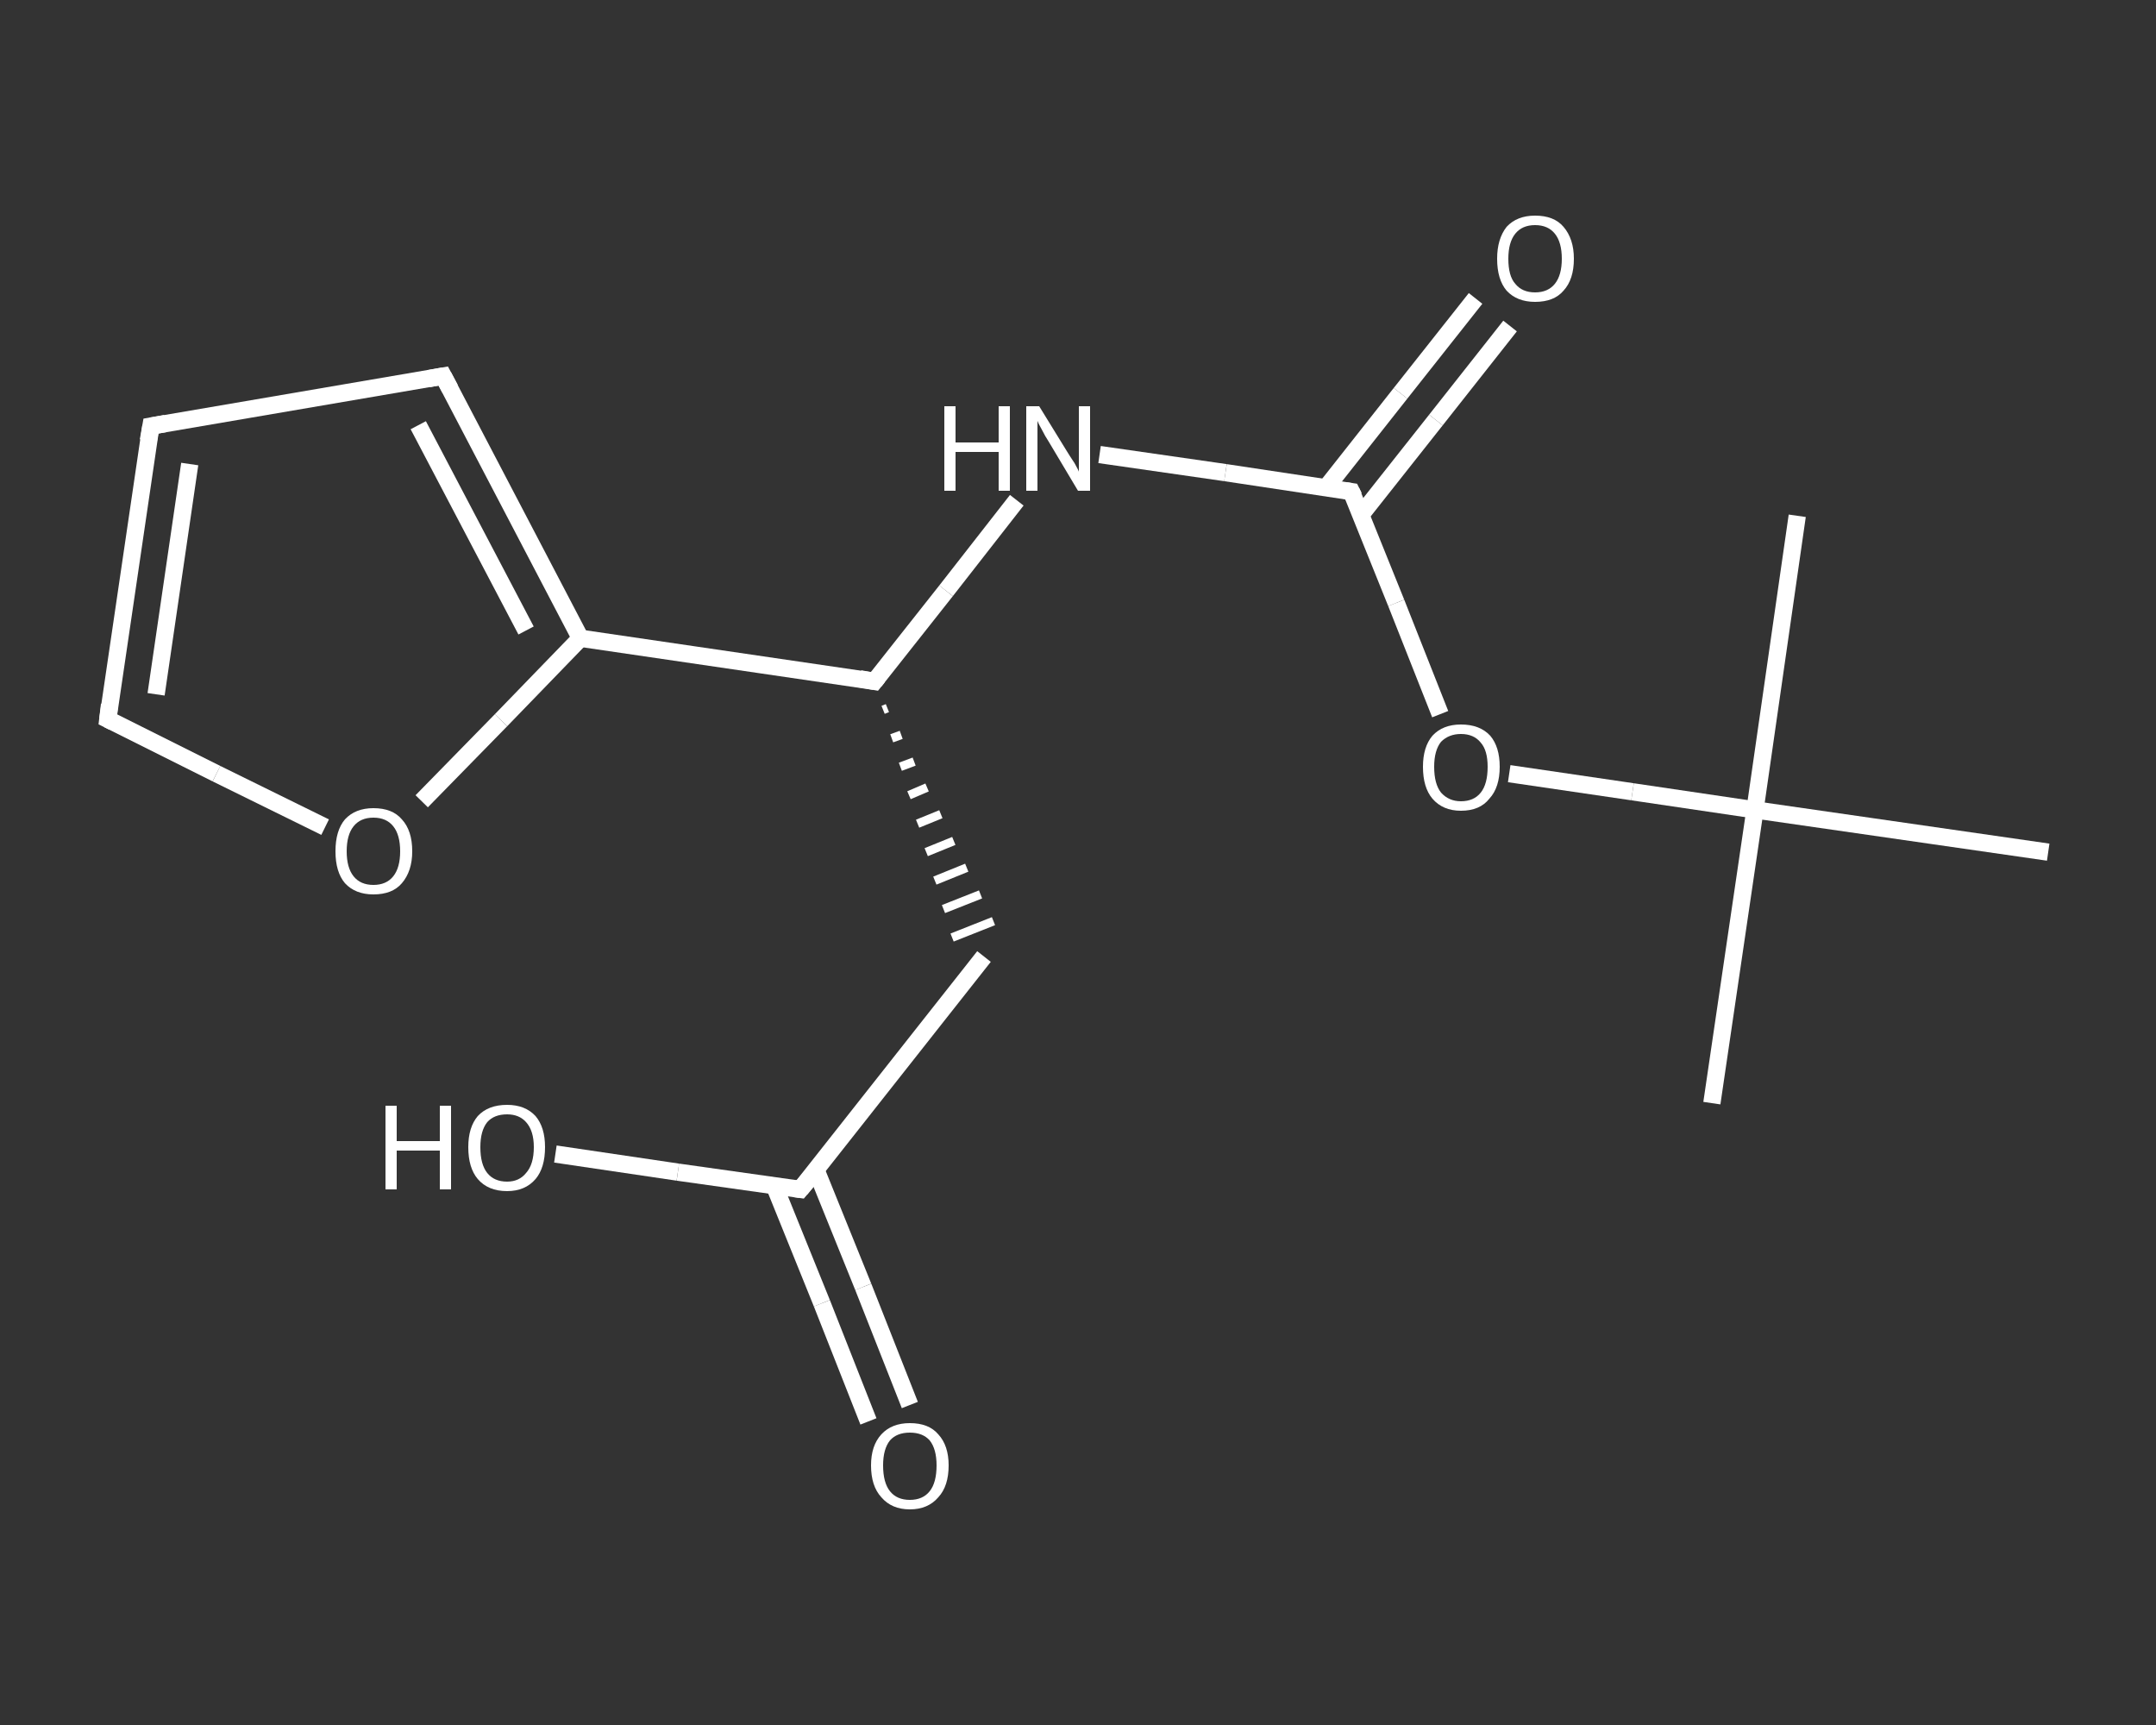 <?xml version='1.0' encoding='iso-8859-1'?>
<svg version='1.1' baseProfile='full'
              xmlns='http://www.w3.org/2000/svg'
                      xmlns:rdkit='http://www.rdkit.org/xml'
                      xmlns:xlink='http://www.w3.org/1999/xlink'
                  xml:space='preserve'
width='250px' height='200px' viewBox='0 0 250 200'>
<rect x="0" y="0" width="250" height="200" fill="#333333" stroke="none"/>
<!-- END OF HEADER -->
<rect style='opacity:1.0;fill:transparent;stroke:none' width='250.0' height='200.0' x='0.0' y='0.0'> </rect>
<path class='bond-0 atom-0 atom-1' d='M 198.5,127.9 L 203.5,93.9' style='fill:none;fill-rule:evenodd;stroke:#FFFFFF;stroke-width:2.0px;stroke-linecap:butt;stroke-linejoin:miter;stroke-opacity:1' />
<path class='bond-1 atom-1 atom-2' d='M 203.5,93.9 L 208.4,59.8' style='fill:none;fill-rule:evenodd;stroke:#FFFFFF;stroke-width:2.0px;stroke-linecap:butt;stroke-linejoin:miter;stroke-opacity:1' />
<path class='bond-2 atom-1 atom-3' d='M 203.5,93.9 L 237.5,98.8' style='fill:none;fill-rule:evenodd;stroke:#FFFFFF;stroke-width:2.0px;stroke-linecap:butt;stroke-linejoin:miter;stroke-opacity:1' />
<path class='bond-3 atom-1 atom-4' d='M 203.5,93.9 L 189.3,91.8' style='fill:none;fill-rule:evenodd;stroke:#FFFFFF;stroke-width:2.0px;stroke-linecap:butt;stroke-linejoin:miter;stroke-opacity:1' />
<path class='bond-3 atom-1 atom-4' d='M 189.3,91.8 L 175.0,89.7' style='fill:none;fill-rule:evenodd;stroke:#FFFFFF;stroke-width:2.0px;stroke-linecap:butt;stroke-linejoin:miter;stroke-opacity:1' />
<path class='bond-4 atom-4 atom-5' d='M 167.0,82.8 L 161.9,69.9' style='fill:none;fill-rule:evenodd;stroke:#FFFFFF;stroke-width:2.0px;stroke-linecap:butt;stroke-linejoin:miter;stroke-opacity:1' />
<path class='bond-4 atom-4 atom-5' d='M 161.9,69.9 L 156.7,57.0' style='fill:none;fill-rule:evenodd;stroke:#FFFFFF;stroke-width:2.0px;stroke-linecap:butt;stroke-linejoin:miter;stroke-opacity:1' />
<path class='bond-5 atom-5 atom-6' d='M 157.8,59.7 L 166.5,48.7' style='fill:none;fill-rule:evenodd;stroke:#FFFFFF;stroke-width:2.0px;stroke-linecap:butt;stroke-linejoin:miter;stroke-opacity:1' />
<path class='bond-5 atom-5 atom-6' d='M 166.5,48.7 L 175.1,37.8' style='fill:none;fill-rule:evenodd;stroke:#FFFFFF;stroke-width:2.0px;stroke-linecap:butt;stroke-linejoin:miter;stroke-opacity:1' />
<path class='bond-5 atom-5 atom-6' d='M 153.8,56.5 L 162.4,45.6' style='fill:none;fill-rule:evenodd;stroke:#FFFFFF;stroke-width:2.0px;stroke-linecap:butt;stroke-linejoin:miter;stroke-opacity:1' />
<path class='bond-5 atom-5 atom-6' d='M 162.4,45.6 L 171.1,34.6' style='fill:none;fill-rule:evenodd;stroke:#FFFFFF;stroke-width:2.0px;stroke-linecap:butt;stroke-linejoin:miter;stroke-opacity:1' />
<path class='bond-6 atom-5 atom-7' d='M 156.7,57.0 L 142.1,54.8' style='fill:none;fill-rule:evenodd;stroke:#FFFFFF;stroke-width:2.0px;stroke-linecap:butt;stroke-linejoin:miter;stroke-opacity:1' />
<path class='bond-6 atom-5 atom-7' d='M 142.1,54.8 L 127.5,52.7' style='fill:none;fill-rule:evenodd;stroke:#FFFFFF;stroke-width:2.0px;stroke-linecap:butt;stroke-linejoin:miter;stroke-opacity:1' />
<path class='bond-7 atom-7 atom-8' d='M 117.9,58.0 L 109.7,68.5' style='fill:none;fill-rule:evenodd;stroke:#FFFFFF;stroke-width:2.0px;stroke-linecap:butt;stroke-linejoin:miter;stroke-opacity:1' />
<path class='bond-7 atom-7 atom-8' d='M 109.7,68.5 L 101.4,79.0' style='fill:none;fill-rule:evenodd;stroke:#FFFFFF;stroke-width:2.0px;stroke-linecap:butt;stroke-linejoin:miter;stroke-opacity:1' />
<path class='bond-8 atom-8 atom-9' d='M 102.4,82.3 L 102.9,82.1' style='fill:none;fill-rule:evenodd;stroke:#FFFFFF;stroke-width:1.0px;stroke-linecap:butt;stroke-linejoin:miter;stroke-opacity:1' />
<path class='bond-8 atom-8 atom-9' d='M 103.4,85.6 L 104.5,85.2' style='fill:none;fill-rule:evenodd;stroke:#FFFFFF;stroke-width:1.0px;stroke-linecap:butt;stroke-linejoin:miter;stroke-opacity:1' />
<path class='bond-8 atom-8 atom-9' d='M 104.4,88.9 L 106.0,88.3' style='fill:none;fill-rule:evenodd;stroke:#FFFFFF;stroke-width:1.0px;stroke-linecap:butt;stroke-linejoin:miter;stroke-opacity:1' />
<path class='bond-8 atom-8 atom-9' d='M 105.4,92.2 L 107.5,91.3' style='fill:none;fill-rule:evenodd;stroke:#FFFFFF;stroke-width:1.0px;stroke-linecap:butt;stroke-linejoin:miter;stroke-opacity:1' />
<path class='bond-8 atom-8 atom-9' d='M 106.4,95.5 L 109.1,94.4' style='fill:none;fill-rule:evenodd;stroke:#FFFFFF;stroke-width:1.0px;stroke-linecap:butt;stroke-linejoin:miter;stroke-opacity:1' />
<path class='bond-8 atom-8 atom-9' d='M 107.4,98.8 L 110.6,97.5' style='fill:none;fill-rule:evenodd;stroke:#FFFFFF;stroke-width:1.0px;stroke-linecap:butt;stroke-linejoin:miter;stroke-opacity:1' />
<path class='bond-8 atom-8 atom-9' d='M 108.4,102.1 L 112.1,100.6' style='fill:none;fill-rule:evenodd;stroke:#FFFFFF;stroke-width:1.0px;stroke-linecap:butt;stroke-linejoin:miter;stroke-opacity:1' />
<path class='bond-8 atom-8 atom-9' d='M 109.4,105.4 L 113.7,103.7' style='fill:none;fill-rule:evenodd;stroke:#FFFFFF;stroke-width:1.0px;stroke-linecap:butt;stroke-linejoin:miter;stroke-opacity:1' />
<path class='bond-8 atom-8 atom-9' d='M 110.4,108.7 L 115.2,106.8' style='fill:none;fill-rule:evenodd;stroke:#FFFFFF;stroke-width:1.0px;stroke-linecap:butt;stroke-linejoin:miter;stroke-opacity:1' />
<path class='bond-9 atom-9 atom-10' d='M 114.1,110.9 L 92.8,137.9' style='fill:none;fill-rule:evenodd;stroke:#FFFFFF;stroke-width:2.0px;stroke-linecap:butt;stroke-linejoin:miter;stroke-opacity:1' />
<path class='bond-10 atom-10 atom-11' d='M 89.8,137.5 L 95.3,151.1' style='fill:none;fill-rule:evenodd;stroke:#FFFFFF;stroke-width:2.0px;stroke-linecap:butt;stroke-linejoin:miter;stroke-opacity:1' />
<path class='bond-10 atom-10 atom-11' d='M 95.3,151.1 L 100.7,164.8' style='fill:none;fill-rule:evenodd;stroke:#FFFFFF;stroke-width:2.0px;stroke-linecap:butt;stroke-linejoin:miter;stroke-opacity:1' />
<path class='bond-10 atom-10 atom-11' d='M 94.6,135.6 L 100.1,149.2' style='fill:none;fill-rule:evenodd;stroke:#FFFFFF;stroke-width:2.0px;stroke-linecap:butt;stroke-linejoin:miter;stroke-opacity:1' />
<path class='bond-10 atom-10 atom-11' d='M 100.1,149.2 L 105.5,162.9' style='fill:none;fill-rule:evenodd;stroke:#FFFFFF;stroke-width:2.0px;stroke-linecap:butt;stroke-linejoin:miter;stroke-opacity:1' />
<path class='bond-11 atom-10 atom-12' d='M 92.8,137.9 L 78.6,135.9' style='fill:none;fill-rule:evenodd;stroke:#FFFFFF;stroke-width:2.0px;stroke-linecap:butt;stroke-linejoin:miter;stroke-opacity:1' />
<path class='bond-11 atom-10 atom-12' d='M 78.6,135.9 L 64.4,133.8' style='fill:none;fill-rule:evenodd;stroke:#FFFFFF;stroke-width:2.0px;stroke-linecap:butt;stroke-linejoin:miter;stroke-opacity:1' />
<path class='bond-12 atom-8 atom-13' d='M 101.4,79.0 L 67.3,74.0' style='fill:none;fill-rule:evenodd;stroke:#FFFFFF;stroke-width:2.0px;stroke-linecap:butt;stroke-linejoin:miter;stroke-opacity:1' />
<path class='bond-13 atom-13 atom-14' d='M 67.3,74.0 L 51.4,43.6' style='fill:none;fill-rule:evenodd;stroke:#FFFFFF;stroke-width:2.0px;stroke-linecap:butt;stroke-linejoin:miter;stroke-opacity:1' />
<path class='bond-13 atom-13 atom-14' d='M 61.0,73.1 L 48.5,49.3' style='fill:none;fill-rule:evenodd;stroke:#FFFFFF;stroke-width:2.0px;stroke-linecap:butt;stroke-linejoin:miter;stroke-opacity:1' />
<path class='bond-14 atom-14 atom-15' d='M 51.4,43.6 L 17.5,49.4' style='fill:none;fill-rule:evenodd;stroke:#FFFFFF;stroke-width:2.0px;stroke-linecap:butt;stroke-linejoin:miter;stroke-opacity:1' />
<path class='bond-15 atom-15 atom-16' d='M 17.5,49.4 L 12.5,83.4' style='fill:none;fill-rule:evenodd;stroke:#FFFFFF;stroke-width:2.0px;stroke-linecap:butt;stroke-linejoin:miter;stroke-opacity:1' />
<path class='bond-15 atom-15 atom-16' d='M 22.0,53.8 L 18.1,80.5' style='fill:none;fill-rule:evenodd;stroke:#FFFFFF;stroke-width:2.0px;stroke-linecap:butt;stroke-linejoin:miter;stroke-opacity:1' />
<path class='bond-16 atom-16 atom-17' d='M 12.5,83.4 L 25.1,89.7' style='fill:none;fill-rule:evenodd;stroke:#FFFFFF;stroke-width:2.0px;stroke-linecap:butt;stroke-linejoin:miter;stroke-opacity:1' />
<path class='bond-16 atom-16 atom-17' d='M 25.1,89.7 L 37.7,95.9' style='fill:none;fill-rule:evenodd;stroke:#FFFFFF;stroke-width:2.0px;stroke-linecap:butt;stroke-linejoin:miter;stroke-opacity:1' />
<path class='bond-17 atom-17 atom-13' d='M 48.9,92.9 L 58.1,83.5' style='fill:none;fill-rule:evenodd;stroke:#FFFFFF;stroke-width:2.0px;stroke-linecap:butt;stroke-linejoin:miter;stroke-opacity:1' />
<path class='bond-17 atom-17 atom-13' d='M 58.1,83.5 L 67.3,74.0' style='fill:none;fill-rule:evenodd;stroke:#FFFFFF;stroke-width:2.0px;stroke-linecap:butt;stroke-linejoin:miter;stroke-opacity:1' />
<path d='M 157.0,57.6 L 156.7,57.0 L 156.0,56.9' style='fill:none;stroke:#FFFFFF;stroke-width:2.0px;stroke-linecap:butt;stroke-linejoin:miter;stroke-opacity:1;' />
<path d='M 101.8,78.5 L 101.4,79.0 L 99.7,78.7' style='fill:none;stroke:#FFFFFF;stroke-width:2.0px;stroke-linecap:butt;stroke-linejoin:miter;stroke-opacity:1;' />
<path d='M 93.9,136.6 L 92.8,137.9 L 92.1,137.8' style='fill:none;stroke:#FFFFFF;stroke-width:2.0px;stroke-linecap:butt;stroke-linejoin:miter;stroke-opacity:1;' />
<path d='M 52.2,45.1 L 51.4,43.6 L 49.7,43.9' style='fill:none;stroke:#FFFFFF;stroke-width:2.0px;stroke-linecap:butt;stroke-linejoin:miter;stroke-opacity:1;' />
<path d='M 19.2,49.1 L 17.5,49.4 L 17.2,51.1' style='fill:none;stroke:#FFFFFF;stroke-width:2.0px;stroke-linecap:butt;stroke-linejoin:miter;stroke-opacity:1;' />
<path d='M 12.7,81.7 L 12.5,83.4 L 13.1,83.7' style='fill:none;stroke:#FFFFFF;stroke-width:2.0px;stroke-linecap:butt;stroke-linejoin:miter;stroke-opacity:1;' />
<path class='atom-4' d='M 165.0 88.9
Q 165.0 86.6, 166.1 85.3
Q 167.3 84.0, 169.4 84.0
Q 171.6 84.0, 172.8 85.3
Q 173.9 86.6, 173.9 88.9
Q 173.9 91.3, 172.7 92.6
Q 171.6 94.0, 169.4 94.0
Q 167.3 94.0, 166.1 92.6
Q 165.0 91.3, 165.0 88.9
M 169.4 92.9
Q 170.9 92.9, 171.7 91.9
Q 172.5 90.9, 172.5 88.9
Q 172.5 87.0, 171.7 86.1
Q 170.9 85.1, 169.4 85.1
Q 168.0 85.1, 167.1 86.0
Q 166.3 87.0, 166.3 88.9
Q 166.3 90.9, 167.1 91.9
Q 168.0 92.9, 169.4 92.9
' fill='#FFFFFF'/>
<path class='atom-6' d='M 173.6 30.0
Q 173.6 27.7, 174.7 26.3
Q 175.9 25.0, 178.0 25.0
Q 180.2 25.0, 181.3 26.3
Q 182.5 27.7, 182.5 30.0
Q 182.5 32.4, 181.3 33.7
Q 180.2 35.0, 178.0 35.0
Q 175.9 35.0, 174.7 33.7
Q 173.6 32.4, 173.6 30.0
M 178.0 33.9
Q 179.5 33.9, 180.3 32.9
Q 181.1 31.9, 181.1 30.0
Q 181.1 28.1, 180.3 27.1
Q 179.5 26.1, 178.0 26.1
Q 176.5 26.1, 175.7 27.1
Q 174.9 28.1, 174.9 30.0
Q 174.9 32.0, 175.7 32.9
Q 176.5 33.9, 178.0 33.9
' fill='#FFFFFF'/>
<path class='atom-7' d='M 109.5 47.1
L 110.8 47.1
L 110.8 51.3
L 115.8 51.3
L 115.8 47.1
L 117.1 47.1
L 117.1 56.9
L 115.8 56.9
L 115.8 52.4
L 110.8 52.4
L 110.8 56.9
L 109.5 56.9
L 109.5 47.1
' fill='#FFFFFF'/>
<path class='atom-7' d='M 120.5 47.1
L 123.7 52.3
Q 124.0 52.8, 124.6 53.7
Q 125.1 54.6, 125.1 54.7
L 125.1 47.1
L 126.4 47.1
L 126.4 56.9
L 125.0 56.9
L 121.6 51.2
Q 121.2 50.6, 120.8 49.8
Q 120.4 49.1, 120.3 48.8
L 120.3 56.9
L 119.0 56.9
L 119.0 47.1
L 120.5 47.1
' fill='#FFFFFF'/>
<path class='atom-11' d='M 101.0 169.9
Q 101.0 167.6, 102.2 166.3
Q 103.4 165.0, 105.5 165.0
Q 107.7 165.0, 108.8 166.3
Q 110.0 167.6, 110.0 169.9
Q 110.0 172.3, 108.8 173.6
Q 107.6 175.0, 105.5 175.0
Q 103.4 175.0, 102.2 173.6
Q 101.0 172.3, 101.0 169.9
M 105.5 173.9
Q 107.0 173.9, 107.8 172.9
Q 108.6 171.9, 108.6 169.9
Q 108.6 168.0, 107.8 167.0
Q 107.0 166.1, 105.5 166.1
Q 104.0 166.1, 103.2 167.0
Q 102.4 168.0, 102.4 169.9
Q 102.4 171.9, 103.2 172.9
Q 104.0 173.9, 105.5 173.9
' fill='#FFFFFF'/>
<path class='atom-12' d='M 44.7 128.2
L 46.0 128.2
L 46.0 132.3
L 51.0 132.3
L 51.0 128.2
L 52.3 128.2
L 52.3 137.9
L 51.0 137.9
L 51.0 133.4
L 46.0 133.4
L 46.0 137.9
L 44.7 137.9
L 44.7 128.2
' fill='#FFFFFF'/>
<path class='atom-12' d='M 54.3 133.0
Q 54.3 130.7, 55.4 129.4
Q 56.6 128.1, 58.8 128.1
Q 60.9 128.1, 62.1 129.4
Q 63.2 130.7, 63.2 133.0
Q 63.2 135.4, 62.1 136.7
Q 60.9 138.1, 58.8 138.1
Q 56.6 138.1, 55.4 136.7
Q 54.3 135.4, 54.3 133.0
M 58.8 137.0
Q 60.2 137.0, 61.0 136.0
Q 61.9 135.0, 61.9 133.0
Q 61.9 131.1, 61.0 130.1
Q 60.2 129.2, 58.8 129.2
Q 57.3 129.2, 56.5 130.1
Q 55.7 131.1, 55.7 133.0
Q 55.7 135.0, 56.5 136.0
Q 57.3 137.0, 58.8 137.0
' fill='#FFFFFF'/>
<path class='atom-17' d='M 38.9 98.7
Q 38.9 96.3, 40.0 95.0
Q 41.2 93.7, 43.3 93.7
Q 45.5 93.7, 46.6 95.0
Q 47.8 96.3, 47.8 98.7
Q 47.8 101.0, 46.6 102.4
Q 45.5 103.7, 43.3 103.7
Q 41.2 103.7, 40.0 102.4
Q 38.9 101.1, 38.9 98.7
M 43.3 102.6
Q 44.8 102.6, 45.6 101.6
Q 46.4 100.6, 46.4 98.7
Q 46.4 96.8, 45.6 95.8
Q 44.8 94.8, 43.3 94.8
Q 41.8 94.8, 41.0 95.8
Q 40.2 96.8, 40.2 98.7
Q 40.2 100.6, 41.0 101.6
Q 41.8 102.6, 43.3 102.6
' fill='#FFFFFF'/>
</svg>
